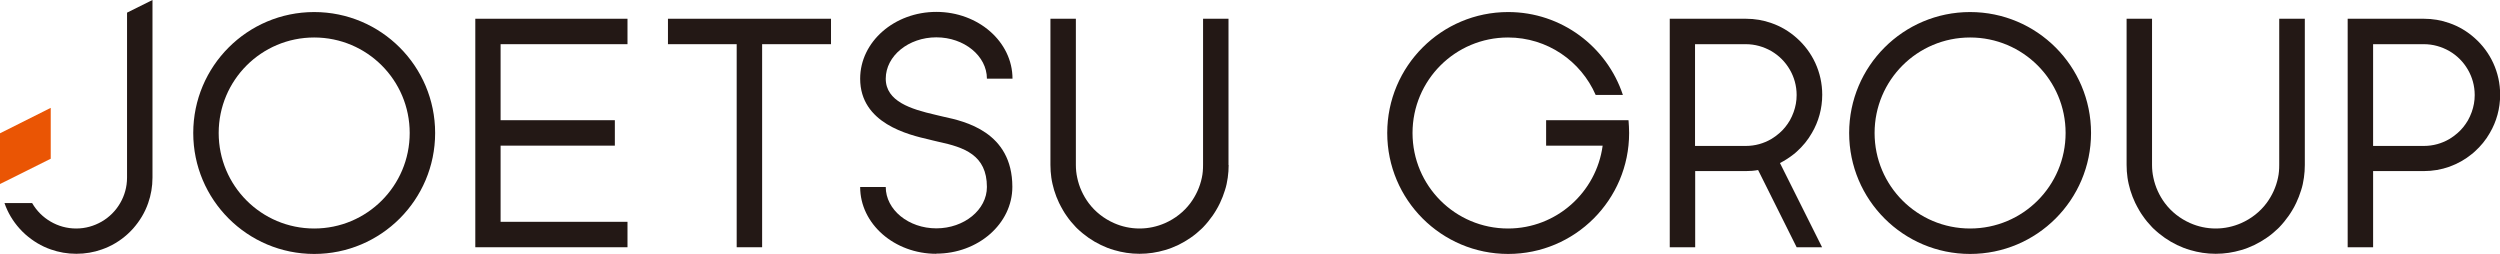 <?xml version="1.0" encoding="UTF-8"?>
<svg id="_レイヤー_2" data-name="レイヤー 2" xmlns="http://www.w3.org/2000/svg" viewBox="0 0 168.05 17.06">
  <defs>
    <style>
      .cls-1 {
        fill: #231815;
      }

      .cls-2 {
        fill: #ea5504;
      }
    </style>
  </defs>
  <g id="_レイアウト用" data-name="レイアウト用">
    <g>
      <g>
        <g>
          <path class="cls-1" d="M62.94,17.06c-2.82,0-5.12-2.01-5.12-4.49h1.72c0,1.53,1.53,2.78,3.4,2.78s3.4-1.25,3.4-2.78c0-2.16-1.54-2.67-3.26-3.04-.14-.03-.27-.06-.38-.09-.07-.02-.15-.04-.24-.06-1.39-.32-4.64-1.08-4.64-4.09,0-2.48,2.3-4.49,5.12-4.49s5.12,2.01,5.12,4.49h-1.72c0-1.53-1.53-2.78-3.4-2.78s-3.4,1.25-3.4,2.78,1.71,2.05,3.31,2.42c.09.02.17.04.25.06.1.02.22.05.34.08,1.38.3,4.61,1,4.61,4.71,0,2.48-2.3,4.49-5.12,4.49Z"/>
          <g>
            <path class="cls-1" d="M2.16,13.65c.3.52.73.95,1.25,1.25.5.29,1.08.46,1.71.46s1.2-.17,1.71-.46c.52-.3.95-.73,1.25-1.25.29-.5.46-1.08.46-1.71V.85s1.71-.85,1.71-.85v11.94c0,.6-.1,1.17-.29,1.71-.22.64-.57,1.21-1.01,1.71-.13.14-.26.28-.4.4-.49.44-1.07.79-1.71,1.01-.53.19-1.11.29-1.71.29s-1.17-.1-1.71-.29c-.64-.22-1.21-.57-1.71-1.01-.14-.13-.28-.26-.4-.4-.44-.49-.79-1.07-1.01-1.71h1.87Z"/>
            <polygon class="cls-2" points="3.41 7.25 0 8.96 0 12.37 3.41 10.67 3.41 7.25"/>
          </g>
          <path class="cls-1" d="M21.12.81c-4.49,0-8.13,3.64-8.13,8.13s3.64,8.13,8.13,8.13,8.13-3.64,8.13-8.13S25.61.81,21.12.81ZM21.12,15.36c-3.55,0-6.42-2.87-6.42-6.42s2.87-6.42,6.42-6.42,6.42,2.87,6.42,6.42-2.87,6.42-6.42,6.42Z"/>
          <path class="cls-1" d="M82.59,11.09c0,.29-.02.57-.06.85-.04.29-.1.58-.19.85-.09.29-.2.58-.33.85-.08.18-.18.35-.28.52-.07.11-.14.23-.22.34-.19.27-.4.53-.63.77-.03.03-.06.06-.09.09-.24.23-.49.44-.77.63-.52.36-1.09.64-1.71.82-.54.16-1.11.25-1.71.25s-1.17-.09-1.71-.25c-.62-.18-1.19-.46-1.71-.82-.27-.19-.53-.4-.77-.63-.03-.03-.06-.06-.09-.09-.23-.24-.44-.49-.63-.77-.08-.11-.15-.22-.22-.34-.1-.17-.19-.34-.28-.52-.13-.27-.24-.56-.33-.85-.08-.28-.15-.56-.19-.85-.04-.28-.06-.56-.06-.85V1.26h1.71v9.83c0,.29.03.58.09.85,0,0,0,0,0,0h0c.13.63.4,1.21.77,1.71h0c.44.59,1.03,1.05,1.71,1.35.52.23,1.1.36,1.71.36s1.18-.13,1.71-.36c.68-.3,1.27-.76,1.71-1.35h0s0,0,0,0c.37-.5.64-1.08.77-1.71h0s0,0,0,0c.06-.27.08-.56.08-.85V1.26h1.71v9.83Z"/>
        </g>
        <polygon class="cls-1" points="42.18 1.26 31.95 1.26 31.95 16.62 42.18 16.62 42.18 14.91 33.65 14.91 33.65 9.79 41.33 9.79 41.33 8.08 33.65 8.08 33.65 2.97 42.18 2.97 42.18 1.26"/>
        <polygon class="cls-1" points="44.9 1.26 55.86 1.26 55.86 2.97 51.23 2.97 51.23 16.62 49.52 16.62 49.52 2.97 44.9 2.97 44.9 1.26"/>
      </g>
      <g>
        <path class="cls-1" d="M132.43.81c-4.49,0-8.13,3.64-8.13,8.13s3.64,8.13,8.13,8.13,8.13-3.64,8.13-8.13-3.64-8.13-8.13-8.13ZM132.43,15.36c-3.55,0-6.42-2.87-6.42-6.42s2.87-6.42,6.42-6.42,6.42,2.87,6.42,6.42-2.87,6.42-6.42,6.42Z"/>
        <path class="cls-1" d="M109.45,8.08h-.4s-1.71,0-1.71,0h-3.41v1.71h3.8c-.42,3.14-3.11,5.57-6.36,5.57-3.55,0-6.42-2.87-6.42-6.42s2.87-6.42,6.42-6.42c2.64,0,4.9,1.59,5.89,3.86h1.83c-1.07-3.23-4.12-5.57-7.71-5.57-4.49,0-8.13,3.64-8.13,8.13s3.64,8.13,8.13,8.13,8.13-3.64,8.13-8.13c0-.29-.02-.57-.04-.85Z"/>
        <path class="cls-1" d="M154.93,1.26v9.83c0,.29-.02.57-.06.85-.04.29-.1.58-.19.85-.09.29-.2.58-.33.85-.08.18-.18.35-.28.52-.07.11-.14.23-.22.34-.19.27-.4.53-.63.77-.03.03-.06.06-.09.09-.24.23-.49.44-.77.63-.52.36-1.09.64-1.71.82-.54.16-1.11.25-1.71.25s-1.17-.09-1.71-.25c-.62-.18-1.19-.46-1.71-.82-.27-.19-.53-.4-.77-.63-.03-.03-.06-.06-.09-.09-.23-.24-.44-.49-.63-.77-.08-.11-.15-.22-.22-.34-.1-.17-.19-.34-.28-.52-.13-.27-.24-.56-.33-.85-.08-.28-.15-.56-.19-.85-.04-.28-.06-.56-.06-.85V1.26h1.71v9.83c0,.29.03.58.09.85,0,0,0,0,0,0h0c.13.63.4,1.21.77,1.71h0c.44.59,1.03,1.05,1.71,1.35.52.23,1.1.36,1.71.36s1.18-.13,1.71-.36c.68-.3,1.27-.76,1.71-1.35h0s0,0,0,0c.37-.5.64-1.08.77-1.71h0s0,0,0,0c.06-.27.08-.56.08-.85V1.26h1.71Z"/>
        <path class="cls-1" d="M117.36,11.5c.28,0,.55-.02.82-.07l2.59,5.19h1.71l-2.83-5.66c.33-.17.64-.37.93-.6.07-.05.13-.11.2-.17.4-.36.75-.78,1.02-1.26.44-.75.69-1.63.69-2.56,0-1.52-.66-2.88-1.71-3.81-.49-.44-1.07-.79-1.71-1.01-.53-.19-1.11-.29-1.71-.29h-5.12v15.36h1.71v-5.12h3.41ZM113.94,9.79V2.97h3.41c.62,0,1.2.17,1.71.46.52.3.95.73,1.25,1.25.29.5.46,1.08.46,1.71,0,.4-.07.78-.2,1.14-.07.2-.16.39-.26.57-.19.32-.42.61-.7.85-.17.15-.35.28-.55.4-.5.29-1.08.46-1.71.46h-3.41Z"/>
        <path class="cls-1" d="M162.93,11.5c.6,0,1.17-.1,1.71-.29.55-.2,1.06-.48,1.51-.85.07-.05.13-.11.2-.17.4-.36.75-.78,1.02-1.26.44-.75.69-1.63.69-2.56,0-1.52-.66-2.88-1.71-3.81-.49-.44-1.07-.79-1.71-1.01-.53-.19-1.11-.29-1.71-.29h-5.12v5.12h0v10.24h1.71v-5.12h3.41ZM159.52,9.79V2.97h3.41c.62,0,1.2.17,1.71.46.52.3.95.73,1.25,1.25.29.5.46,1.08.46,1.71,0,.4-.07.78-.2,1.14-.07.2-.16.39-.26.57-.19.32-.42.61-.7.85-.17.15-.35.28-.55.4-.5.29-1.08.46-1.71.46h-3.41Z"/>
      </g>
    </g>
  </g>
</svg>